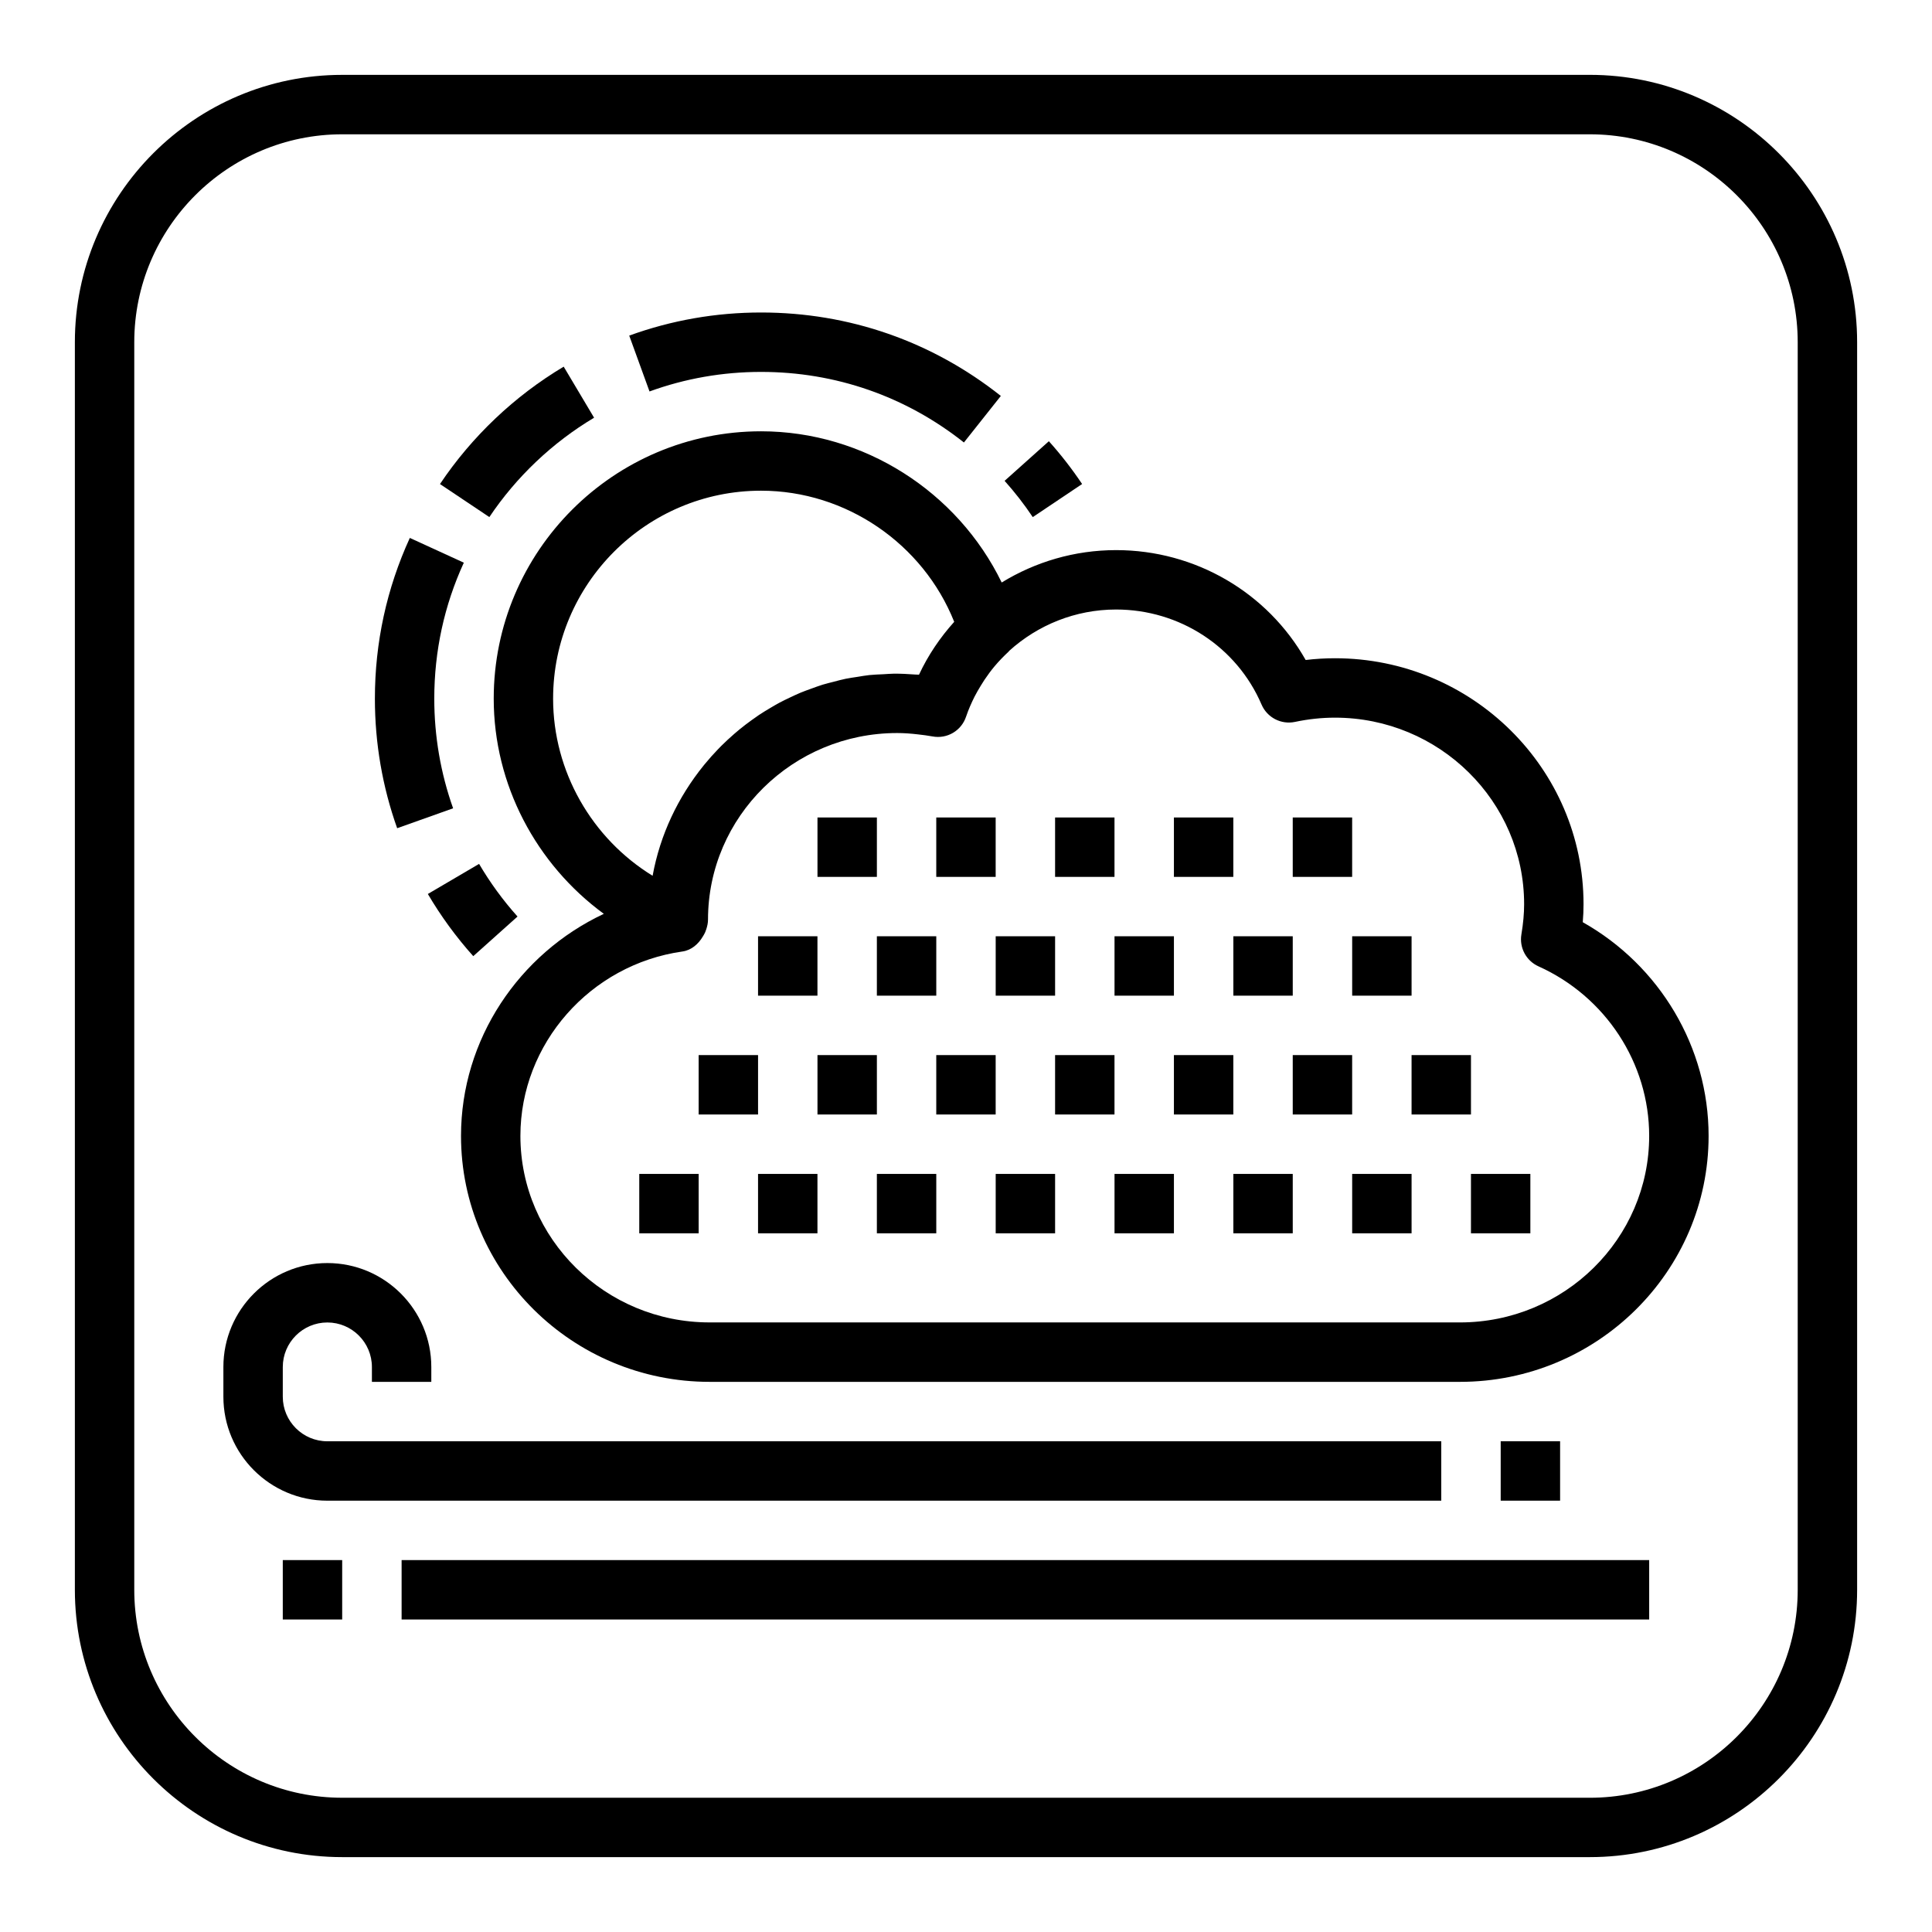 <?xml version="1.0" encoding="UTF-8"?>
<!-- Uploaded to: SVG Repo, www.svgrepo.com, Generator: SVG Repo Mixer Tools -->
<svg fill="#000000" width="800px" height="800px" version="1.1" viewBox="144 144 512 512" xmlns="http://www.w3.org/2000/svg">
 <g>
  <path d="m565.31 163.84h-330.62c-39.062 0-70.848 31.789-70.848 70.848v330.62c0 39.062 31.789 70.848 70.848 70.848h330.62c39.062 0 70.848-31.789 70.848-70.848v-330.62c0-39.062-31.789-70.852-70.848-70.852zm55.102 401.48c0 30.387-24.719 55.105-55.105 55.105l-330.62-0.004c-30.387 0-55.105-24.719-55.105-55.105v-330.62c0-30.387 24.719-55.105 55.105-55.105h330.62c30.387 0 55.105 24.719 55.105 55.105z"/>
  <path d="m563.45 388.39c0.141-1.637 0.203-3.219 0.203-4.769 0-35.938-29.551-65.18-65.883-65.18-2.574 0-5.164 0.156-7.754 0.465-10.113-17.871-29.219-29.121-50.242-29.121-11.012 0-21.418 3.125-30.316 8.582-11.684-24.043-36.527-40.07-63.77-40.07-39.062 0-70.848 31.789-70.848 70.848 0 22.828 11.266 43.895 29.18 57.031-22.477 10.551-37.848 33.262-37.848 58.848 0 35.938 29.551 65.18 65.883 65.18h198.87c36.316 0 65.871-29.238 65.871-65.18 0-23.484-12.918-45.125-33.348-56.633zm-272.87-59.246c0-30.387 24.719-55.105 55.105-55.105 22.531 0 42.941 14.082 51.191 34.754-3.731 4.141-6.91 8.824-9.328 14.004-0.34-0.031-0.668-0.016-1.008-0.039-1.891-0.141-3.777-0.242-5.637-0.227-0.945 0.008-1.867 0.102-2.801 0.148-1.234 0.062-2.473 0.094-3.691 0.219-1.07 0.109-2.102 0.309-3.156 0.473-1.047 0.164-2.109 0.301-3.133 0.512-1.094 0.219-2.148 0.52-3.219 0.797-0.961 0.25-1.93 0.473-2.875 0.762-1.047 0.324-2.062 0.707-3.086 1.078-0.938 0.34-1.875 0.668-2.785 1.047-0.953 0.402-1.883 0.844-2.809 1.281-0.953 0.449-1.906 0.906-2.832 1.402-0.828 0.441-1.621 0.922-2.426 1.395-1 0.59-1.992 1.195-2.961 1.836-0.668 0.449-1.316 0.914-1.969 1.387-1.07 0.77-2.117 1.566-3.141 2.402-0.488 0.402-0.969 0.812-1.441 1.219-1.164 1.008-2.281 2.047-3.371 3.125-0.293 0.293-0.582 0.582-0.867 0.883-1.258 1.301-2.457 2.644-3.606 4.047-0.094 0.109-0.18 0.219-0.277 0.34-6.738 8.328-11.516 18.285-13.508 29.207-16.113-9.898-26.371-27.656-26.371-46.945zm240.33 165.31h-198.86c-27.645 0-50.137-22.172-50.137-49.434 0-24.402 18.477-45.414 42.973-48.871 2.312-0.332 4.172-1.93 5.367-3.953 0.242-0.387 0.465-0.77 0.645-1.188 0.109-0.27 0.203-0.527 0.293-0.805 0.262-0.82 0.441-1.652 0.441-2.504 0-27.262 22.492-49.438 50.129-49.438 1.812 0 3.676 0.141 5.559 0.363 1.258 0.141 2.519 0.301 3.793 0.535 3.914 0.73 7.676-1.527 8.91-5.25 0.008-0.031 0.031-0.062 0.039-0.102 0.598-1.785 1.363-3.488 2.18-5.141 0.504-0.992 1.07-1.961 1.652-2.914 0.324-0.527 0.645-1.055 0.984-1.566 0.852-1.25 1.738-2.488 2.731-3.66 1.133-1.34 2.363-2.613 3.668-3.824 0.07-0.07 0.117-0.156 0.18-0.227 7.562-6.84 17.531-10.949 28.316-10.949 16.848 0 31.984 9.887 38.551 25.184 1.48 3.449 5.195 5.375 8.863 4.598 3.527-0.746 7.086-1.125 10.586-1.125 27.648 0 50.137 22.176 50.137 49.438 0 2.449-0.234 5.07-0.723 8.004-0.59 3.519 1.273 7 4.527 8.461 17.82 8.027 29.336 25.668 29.336 44.934 0 27.262-22.488 49.434-50.137 49.434z"/>
  <path d="m430.77 272.27c-2.652-3.969-5.621-7.785-8.809-11.344l-11.73 10.5c2.699 3.016 5.211 6.25 7.461 9.613z"/>
  <path d="m345.69 242.56c19.742 0 38.328 6.473 53.758 18.703l9.785-12.336c-18.246-14.461-40.215-22.113-63.543-22.113-11.996 0-23.758 2.062-34.938 6.125l5.375 14.801c9.453-3.441 19.402-5.18 29.562-5.18z"/>
  <path d="m301.44 254.7-8.055-13.531c-13.012 7.754-24.355 18.516-32.785 31.109l13.082 8.754c7.141-10.656 16.738-19.766 27.758-26.332z"/>
  <path d="m264.08 358.21c-3.305-9.305-4.992-19.082-4.992-29.055 0-12.57 2.629-24.703 7.832-36.039l-14.312-6.559c-6.141 13.414-9.258 27.742-9.258 42.594 0 11.777 1.984 23.324 5.902 34.336z"/>
  <path d="m269.42 397.39 11.73-10.5c-3.848-4.289-7.273-8.988-10.188-13.949l-13.578 7.973c3.445 5.863 7.492 11.406 12.035 16.477z"/>
  <path d="m313.41 455.1h15.742v15.742h-15.742z"/>
  <path d="m344.89 455.1h15.742v15.742h-15.742z"/>
  <path d="m376.38 455.1h15.742v15.742h-15.742z"/>
  <path d="m407.87 455.1h15.742v15.742h-15.742z"/>
  <path d="m439.36 455.1h15.742v15.742h-15.742z"/>
  <path d="m470.85 455.1h15.742v15.742h-15.742z"/>
  <path d="m502.34 455.1h15.742v15.742h-15.742z"/>
  <path d="m344.89 392.12h15.742v15.742h-15.742z"/>
  <path d="m376.38 392.12h15.742v15.742h-15.742z"/>
  <path d="m407.87 392.12h15.742v15.742h-15.742z"/>
  <path d="m439.36 392.12h15.742v15.742h-15.742z"/>
  <path d="m470.85 392.12h15.742v15.742h-15.742z"/>
  <path d="m502.34 392.12h15.742v15.742h-15.742z"/>
  <path d="m533.82 455.1h15.742v15.742h-15.742z"/>
  <path d="m329.15 423.61h15.742v15.742h-15.742z"/>
  <path d="m360.64 423.61h15.742v15.742h-15.742z"/>
  <path d="m392.12 423.61h15.742v15.742h-15.742z"/>
  <path d="m423.61 423.61h15.742v15.742h-15.742z"/>
  <path d="m455.1 423.61h15.742v15.742h-15.742z"/>
  <path d="m486.59 423.61h15.742v15.742h-15.742z"/>
  <path d="m360.64 360.64h15.742v15.742h-15.742z"/>
  <path d="m392.12 360.64h15.742v15.742h-15.742z"/>
  <path d="m423.61 360.64h15.742v15.742h-15.742z"/>
  <path d="m455.1 360.64h15.742v15.742h-15.742z"/>
  <path d="m486.59 360.64h15.742v15.742h-15.742z"/>
  <path d="m518.08 423.61h15.742v15.742h-15.742z"/>
  <path d="m541.7 525.95h15.742v15.742h-15.742z"/>
  <path d="m525.95 541.7v-15.742l-295.2-0.004c-6.512 0-11.809-5.297-11.809-11.805v-7.871c0-6.512 5.297-11.809 11.809-11.809s11.809 5.297 11.809 11.809v3.934h15.742v-3.938c0-15.191-12.359-27.551-27.551-27.551s-27.551 12.359-27.551 27.551v7.871c0 15.191 12.359 27.551 27.551 27.551z"/>
  <path d="m218.94 557.44h15.742v15.742h-15.742z"/>
  <path d="m250.43 557.44h330.62v15.742h-330.62z"/>
 </g>
</svg>